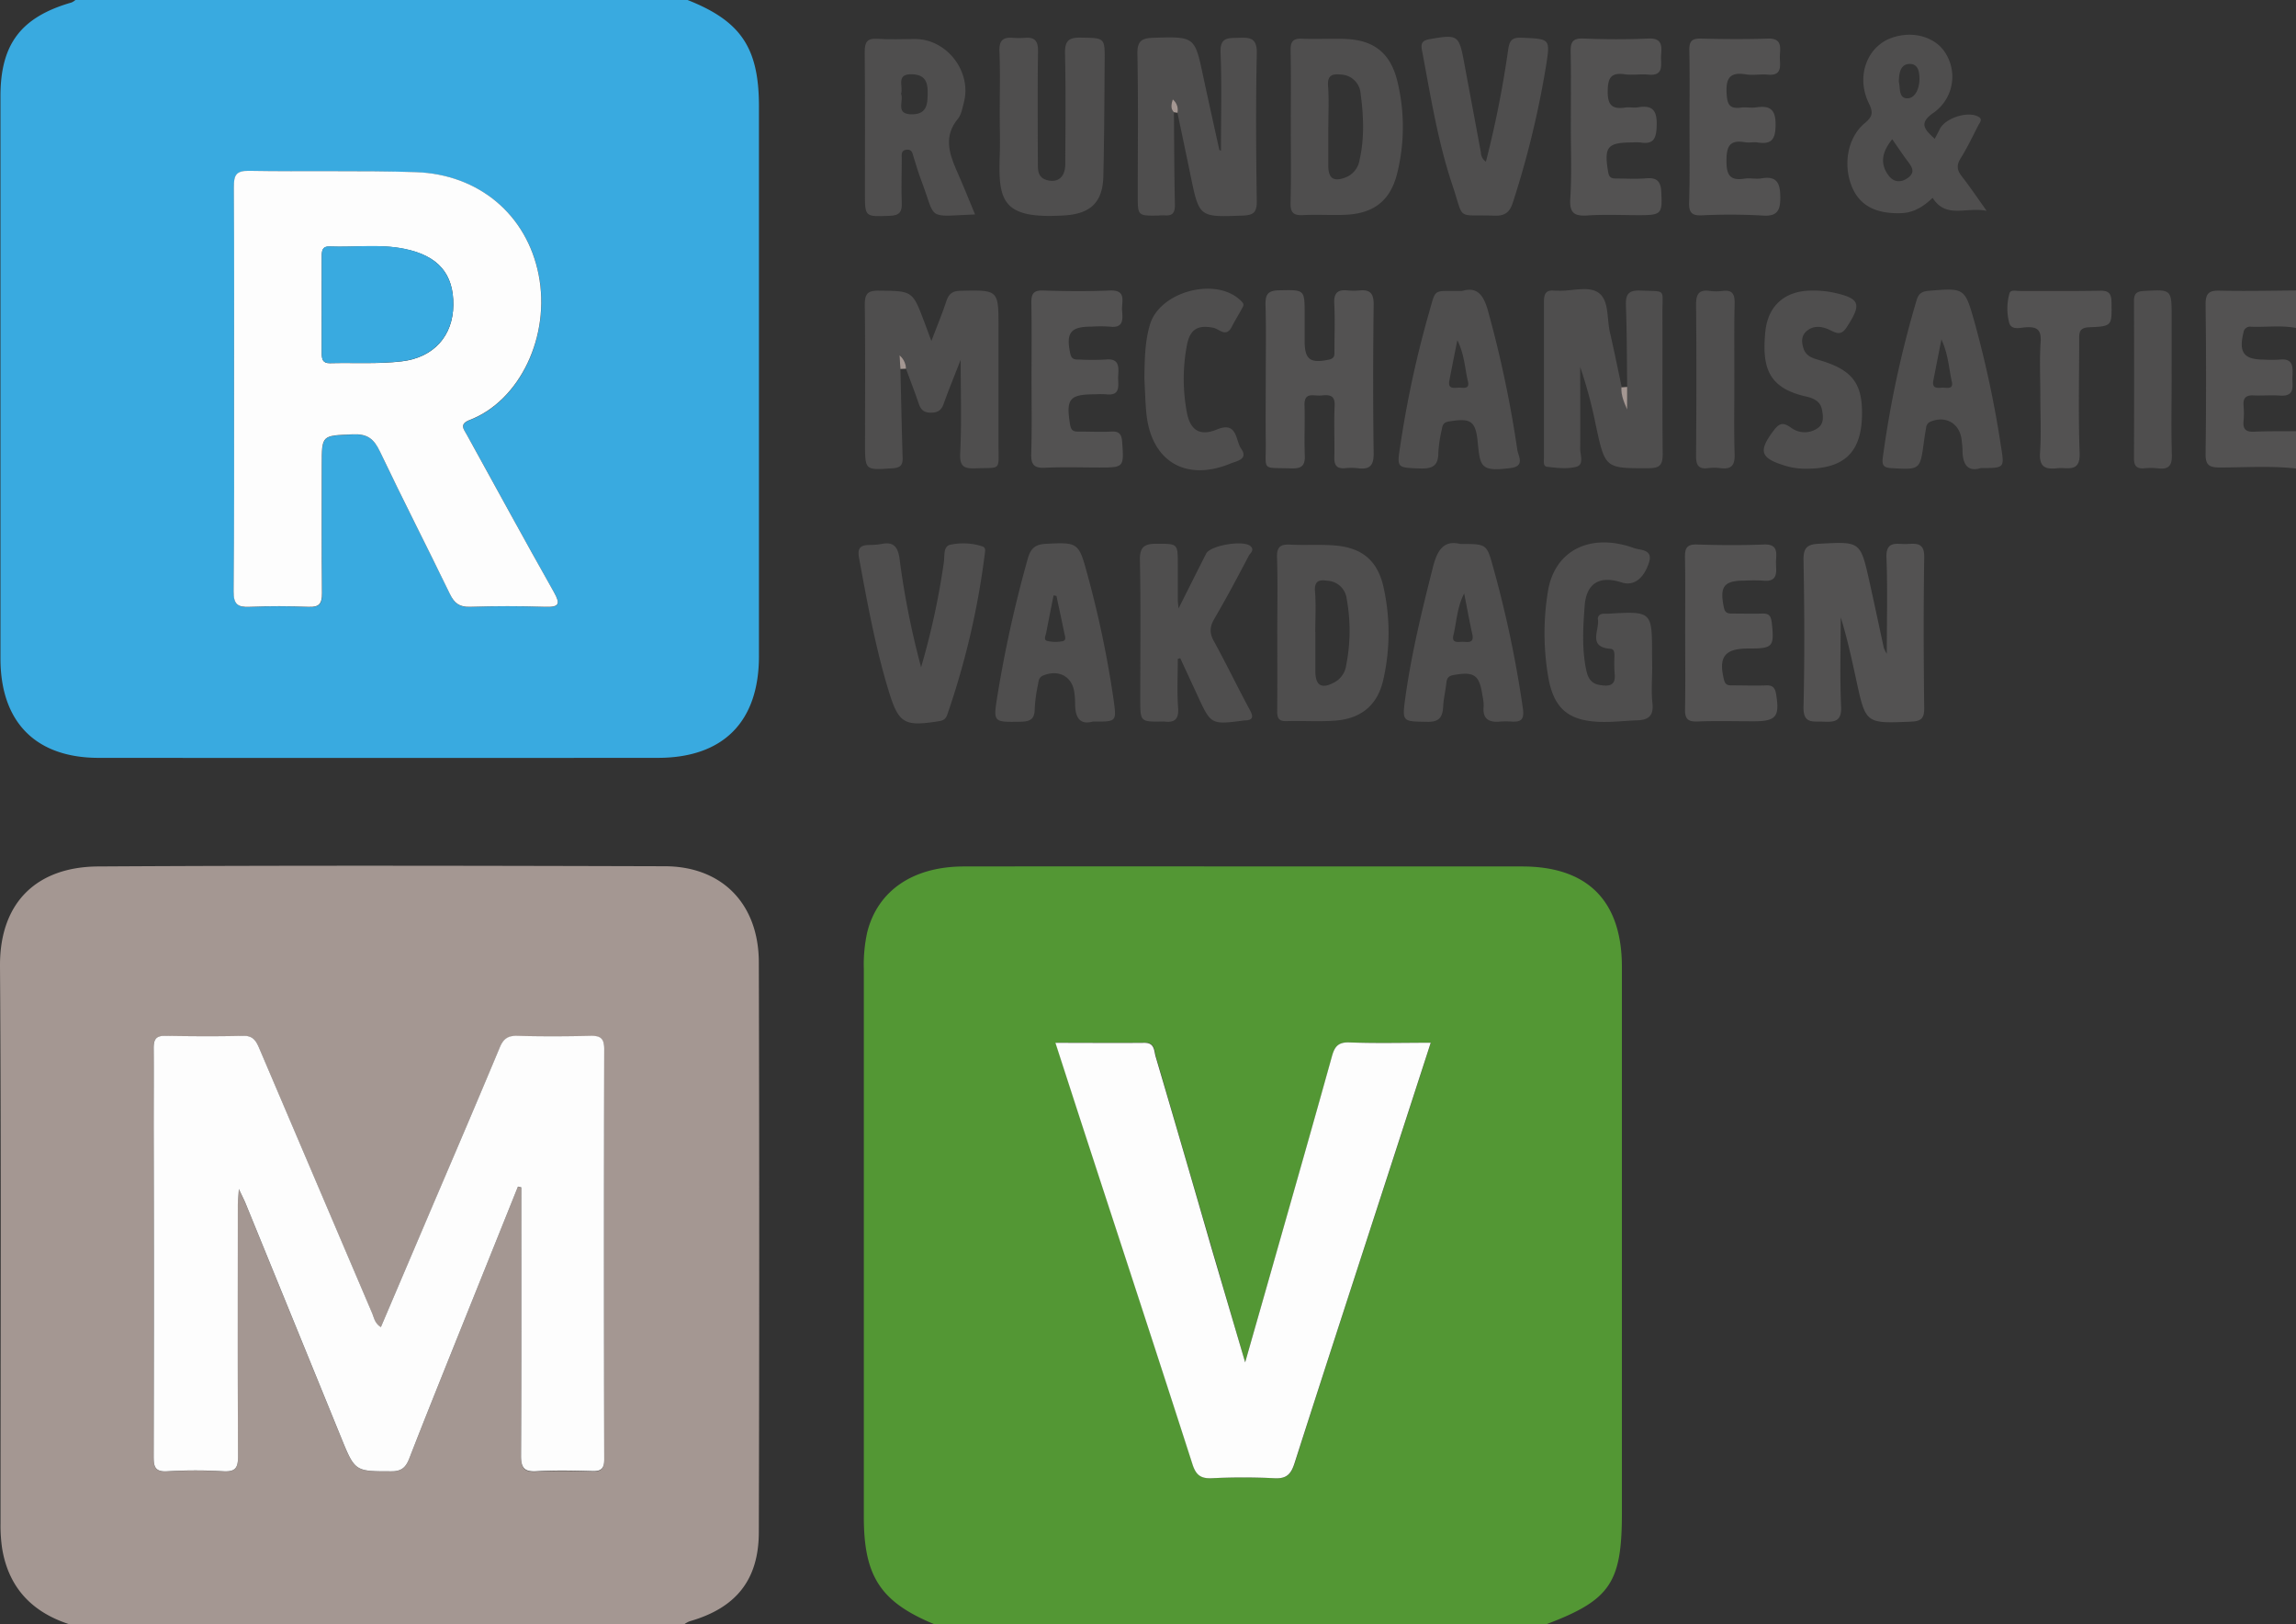 <svg xmlns="http://www.w3.org/2000/svg" viewBox="0 0 734.92 519.8"><rect x="0" y="0" width="734.92" height="519.8" fill="#333333" stroke="none"/><defs><style>.cls-1{fill:#539734;}.cls-2{fill:#39aae0;}.cls-3{fill:#a49792;}.cls-4{fill:#535252;}.cls-5{fill:#4f4e4e;}.cls-6{fill:#fdfdfd;}</style></defs><g id="Layer_2" data-name="Layer 2"><g id="Layer_1-2" data-name="Layer 1"><path class="cls-1" d="M299.05,519.8c-17.14-7.07-22.55-15.27-22.55-34.29V310.18a48.26,48.26,0,0,1,1.1-11.88c3.37-13.27,14.6-20.94,30.79-21q46.71-.06,93.41,0h85.42c21,0,31.93,11.05,31.93,32.15V484.31c0,22.26-3.76,27.78-24.16,35.49ZM398.56,436,388,399.79q-9-30.85-18-61.69c-.54-1.83-.24-4.46-3.56-4.42-9.31.12-18.62,0-28.52,0,3.83,11.81,7.49,23.14,11.19,34.45C360,401.64,371,435.08,381.77,468.6c1.12,3.47,2.64,4.62,6.22,4.46a198.53,198.53,0,0,1,20,0c4,.21,5.33-1.32,6.47-4.89,10.2-31.95,20.61-63.83,31-95.73L458,333.71c-9,0-17.48.23-25.95-.1-3.63-.14-4.79,1.26-5.68,4.46-6,21.6-12.17,43.15-18.3,64.71C405,413.42,402,424.06,398.56,436Z"/><path class="cls-2" d="M220.08,0c17.11,6.76,22.85,15.32,22.85,34.07q0,88,0,175.93c0,21-11.43,32.53-32.38,32.54q-89.46.06-178.94,0c-20.2,0-31.46-11.46-31.46-31.79q0-90,0-179.93C.14,14.1,6.7,5.47,22.91.79A5.13,5.13,0,0,0,24.14,0ZM74.92,124.32c0,21.65.11,43.3-.1,65,0,4.06,1.23,5.12,5.08,4.94,6.32-.3,12.66-.26,19,0,3.38.13,4.22-1.09,4.19-4.28-.15-13.66-.07-27.32-.07-41,0-9.8,0-9.51,10-9.93,4.58-.19,6.7,1.42,8.6,5.43,7.29,15.32,15,30.42,22.44,45.69,1.42,2.93,3,4.19,6.43,4.08q12-.42,24,0c4.49.15,5-.81,2.81-4.76-9.41-16.66-18.54-33.47-27.79-50.22-1.06-1.91-2.59-3.49.94-4.85,16-6.18,25.84-26.84,22-46.44-3.78-19.22-19.17-32.17-39.29-32.84-17.8-.58-35.64-.1-53.45-.42-4.23-.07-4.84,1.54-4.82,5.19C75,81.35,74.92,102.83,74.92,124.32Z"/><path class="cls-3" d="M22.14,519.8C10.22,515.92,2.74,508.08.68,495.53a50.12,50.12,0,0,1-.51-7.94c0-59.45.24-118.9-.17-178.35-.14-20.94,12.3-31.82,31.35-31.94,60.45-.36,120.9-.24,181.35-.07,18.38,0,30.13,12,30.19,30.69q.26,91.17,0,182.34c0,15.34-7.29,24.37-22.17,28.61a7.8,7.8,0,0,0-1.66.93Zm143.65-140,1.06.23v4.88c0,27,.06,54-.08,80.95,0,3.78.82,5.34,4.92,5.1,6-.36,12-.21,18-.05,2.85.08,3.71-.94,3.71-3.74q-.1-65.7,0-131.4c0-3.41-1.29-4.22-4.41-4.15-7.82.16-15.66.19-23.48,0-3-.08-4.43,1-5.55,3.69-6.86,16.42-13.88,32.77-20.85,49.14L121.9,424.76c-2-1.24-2.17-3-2.8-4.49q-18-42.21-36-84.45c-1-2.37-1.9-4.36-5.22-4.27-8.32.23-16.66.17-25,0-2.89-.05-3.74,1.06-3.7,3.81.13,8.32,0,16.65,0,25q0,52.71,0,105.42c0,3.19,0,5.4,4.35,5.12a151.91,151.91,0,0,1,18,0c3.87.22,4.68-1.14,4.66-4.79-.15-26.81-.08-53.62-.07-80.44,0-1.33.17-2.66.33-5.1,1.09,2.33,1.71,3.5,2.2,4.71q15.28,37.41,30.53,74.82c4.45,10.93,4.45,10.78,16.13,10.81,3.32,0,4.63-1.38,5.71-4.17,4.63-11.94,9.43-23.81,14.18-35.7Q155.49,405.39,165.79,379.75Z"/><path class="cls-4" d="M734.92,149.94c-8.1-.91-16.23-.33-24.34-.33-3.29,0-4.65-.63-4.6-4.33q.3-23.94,0-47.87c0-3.6,1.12-4.47,4.53-4.39,8.13.19,16.27,0,24.41-.06v12c-4.77-.93-9.59-.2-14.38-.39a2.1,2.1,0,0,0-2.43,1.85c-1.58,6.37.09,8.67,6.56,8.67a43.68,43.68,0,0,0,5,0c4.56-.52,4.23,2.58,4.11,5.45s1.08,6.44-4,6.06c-2.81-.2-5.66.07-8.48-.06-2.37-.1-3.36.8-3.17,3.2a27.72,27.72,0,0,1,0,5c-.27,2.61.75,3.54,3.37,3.42,4.48-.2,9-.13,13.46-.17Z"/><path class="cls-4" d="M603.94,209.24c0-10.84.28-20.83-.11-30.8-.22-5.46,3.3-4.27,6.19-4.33s6-.84,5.9,4.18c-.25,16.15-.2,32.3,0,48.46,0,3.44-1.28,4.08-4.31,4.21-14.4.6-14.41.67-17.42-13.21-1.47-6.76-2.91-13.53-5-20.18,0,9.53-.31,19.08.12,28.59.23,4.93-2.3,4.92-5.73,4.8s-6.43.72-6.3-4.78c.37-15.65.29-31.31,0-47-.07-4.08,1.4-5,5.06-5.16,13.11-.7,13.13-.82,16,11.91,1.59,7.14,3.1,14.29,4.65,21.44A16.41,16.41,0,0,0,603.94,209.24Z"/><path class="cls-5" d="M288.21,118.08c.23,9.48.42,19,.71,28.43.07,2.29-.7,3.17-3.1,3.34-8.94.65-8.93.74-8.93-7.91,0-14.82.1-29.64-.08-44.46,0-3.48.94-4.49,4.45-4.46,10.82.11,10.82,0,14.59,10l2.28,6.11c1.85-4.88,3.46-8.71,4.75-12.65.78-2.38,1.9-3.37,4.57-3.42,12.16-.26,12.16-.35,12.16,11.75,0,12.49,0,25,0,37.47,0,8.57,1,7.29-7.34,7.6-3.77.14-5.14-.59-4.92-4.9.48-9.73.15-19.49.15-29.84-1.95,5-3.82,9.55-5.47,14.17-.73,2-1.81,2.73-4,2.76s-3.26-.85-3.93-2.83c-1.28-3.77-2.72-7.48-4.1-11.22a5.69,5.69,0,0,0-2.08-4.28C288,115.5,288.12,116.79,288.21,118.08Z"/><path class="cls-5" d="M520.84,123.83c-.11-8.66-.08-17.31-.4-26-.14-3.62.78-5,4.68-4.84,8.28.37,7-.74,7,6.81.07,15.16-.07,30.31.09,45.46,0,3.38-.81,4.57-4.41,4.58-14,.05-14,.18-17-13.76a147.48,147.48,0,0,0-5-18.65c0,8.73.08,17.46,0,26.18,0,2,1.31,5.08-1.22,5.77-2.93.79-6.27.36-9.38,0-1.35-.14-1-1.88-1-3,0-16.65,0-33.3,0-49.95,0-2.61.85-3.73,3.45-3.4.33,0,.67,0,1,0,4.46.22,9.86-1.69,13.14.75s2.52,8.24,3.52,12.56c1.35,5.83,2.53,11.69,3.78,17.54-.13,2.54.82,4.82,1.85,7.1Z"/><path class="cls-5" d="M375.76,35.92c.08,9.83.09,19.66.31,29.48.06,2.56-.64,3.76-3.28,3.52a19.17,19.17,0,0,0-2,.06c-6.6.1-6.61.09-6.61-6.29,0-15.16.18-30.33-.11-45.48-.08-4.14,1.44-5,5.09-5.12,13.28-.39,13.26-.48,16,12.49,1.67,7.79,3.4,15.56,5.12,23.34,0,.11.27.18.53.35,0-10.52.31-21-.13-31.4-.22-5.16,2.62-4.64,5.89-4.77,3.59-.15,5.81.1,5.71,4.91-.33,15.82-.24,31.65,0,47.48,0,3.58-1.16,4.37-4.48,4.5-14,.52-13.94.62-16.73-12.89-1.37-6.67-2.78-13.33-4.18-20a4.38,4.38,0,0,0-1.51-4.3C374.94,33.33,374.56,34.69,375.76,35.92Z"/><path class="cls-4" d="M405.15,121.16c0-7.83.15-15.67-.07-23.49-.09-3.28.61-4.69,4.26-4.76,8.27-.16,8.27-.36,8.26,7.69v8.5c0,6,1.79,7.25,7.75,6,2-.41,1.78-1.61,1.79-2.9,0-5,.21-10-.06-15-.18-3.3.95-4.58,4.19-4.26a22.17,22.17,0,0,0,4,0c3.42-.3,4.46,1.11,4.42,4.59-.19,15.82-.23,31.65,0,47.47.06,4.12-1.35,5.36-5.14,4.84a17.83,17.83,0,0,0-4,0c-2.63.24-3.51-.92-3.45-3.49.13-5.49-.16-11,.1-16.49.19-3.8-2.15-3.46-4.47-3.28s-5.31-1.23-5.17,3.14c.17,5.33-.13,10.67.09,16,.14,3.31-1,4.28-4.3,4.18-9.8-.31-8.07,1-8.19-8.24C405.08,134.81,405.15,128,405.15,121.16Z"/><path class="cls-5" d="M619.28,44.43c.64-1.23,1.17-2.19,1.65-3.17,1.69-3.41,8.71-5.74,12.15-4,1.74.85.65,1.9.17,2.82-1.83,3.54-3.54,7.17-5.65,10.54-1.38,2.19-1.24,3.78.3,5.75,2.52,3.22,4.82,6.62,8,11.1-6.72-1.31-13,2.61-17.29-4.15-2.89,2.75-6,4.76-10.1,4.9-7.94.26-13.1-2.35-15.62-8.18-3.06-7.13-1.58-16,4-20.63,2.47-2.07,2.78-3.37,1.31-6.35-4.17-8.49-.67-18.05,7.17-20.9,7-2.54,14.49-.29,17.6,5.25a14.07,14.07,0,0,1-4.09,18.69C614,39.48,616.08,41.46,619.28,44.43Zm-13.6.13c-3.36,4.14-4,7.94-1.08,11.72,1.6,2.07,3.89,2.27,6.13.62s1.45-3.22.12-5C609.18,49.71,607.66,47.4,605.68,44.56Zm2.12-18.28c.52,1.59-.23,5.34,2.85,5.18,2.55-.12,3.78-3.46,3.74-6.28,0-2.15-.42-4.82-3.21-4.72S607.83,23.17,607.8,26.28Z"/><path class="cls-5" d="M413.17,40.56c0-8.15.1-16.3-.06-24.44-.05-2.78.75-3.86,3.63-3.74,4.65.2,9.32-.1,14,.09,9,.38,14.18,4.44,16.45,13.17a61.66,61.66,0,0,1,.2,29.12c-2.1,9.44-7.62,13.73-17.3,14-4.32.14-8.66-.15-13,.08-3,.16-4.06-.75-4-3.89C413.31,56.85,413.17,48.7,413.17,40.56Zm12-.09c0,4.17,0,8.33,0,12.49s1.68,5.27,5.49,3.84a7.16,7.16,0,0,0,4.51-5.56c1.61-7.08,1.3-14.22.34-21.31a6.55,6.55,0,0,0-6.29-6.07c-2.82-.28-4.36.22-4.13,3.63C425.42,31.8,425.19,36.14,425.19,40.47Z"/><path class="cls-5" d="M408.84,202.44c0-8,.18-16-.08-24-.11-3.4,1.06-4.32,4.25-4.14,4.82.26,9.68-.13,14.47.29,8.56.74,13.47,4.88,15.35,13.24a67.29,67.29,0,0,1-.06,29.72c-1.83,8.16-7.13,12.5-15.55,13.09-5.14.36-10.32,0-15.48.15-2.66.08-2.94-1.28-2.92-3.39C408.88,219.1,408.85,210.77,408.84,202.44Zm12.19-.17c0,4.17,0,8.33,0,12.5,0,4.79,2.09,5.88,6.37,3.45a7.3,7.3,0,0,0,3.48-5.24,56.67,56.67,0,0,0,.18-21.33,6.54,6.54,0,0,0-6-5.78c-2.65-.39-4.43-.16-4.15,3.42C421.28,193.59,421,197.94,421,202.27Z"/><path class="cls-5" d="M312.1,68.62c-15.87.67-12.31,2-17.22-10.9-.95-2.48-1.67-5-2.48-7.57-.35-1.08-.44-2.37-2.09-2.25-2.07.14-1.66,1.73-1.67,3,0,4.66-.18,9.33,0,14,.13,2.94-.73,4.05-3.84,4.17-8,.29-7.95.45-7.95-7.45,0-15,.08-30-.07-44.94,0-3.18.72-4.5,4.12-4.26,4,.28,8,.06,12,.06,10.21,0,18.27,10.51,15.6,20.41-.47,1.76-.78,3.79-1.87,5.11-4.43,5.32-3,10.64-.62,16.13C308.06,58.76,310,63.49,312.1,68.62ZM288.42,30c1,2.35-2.15,6.79,3.83,6.58,4.44-.16,4.61-3.36,4.68-6.2.07-3.07-.07-6.38-4.78-6.6C286.54,23.51,289.23,27.6,288.42,30Z"/><path class="cls-5" d="M320,36.43c0-6.66.19-13.32-.09-20-.14-3.34,1-4.56,4.2-4.33a26.57,26.57,0,0,0,4,0c3.27-.25,4.2,1.17,4.15,4.41-.18,11.81-.09,23.62-.05,35.44,0,2.3-.15,4.8,2.85,5.67,3.49,1,5.9-.91,5.92-5,.06-11.81.19-23.63-.08-35.44-.08-3.93,1-5.21,5-5.14,7.7.13,7.75-.07,7.69,7.42-.09,12.31-.13,24.61-.42,36.92-.19,8.27-4,12-12.35,12.55C321,70.18,319.48,64.6,320,49.9,320.17,45.42,320,40.92,320,36.43Z"/><path class="cls-5" d="M377,210.88c0,5.23-.28,10.49.1,15.7.26,3.72-1.2,4.75-4.5,4.34a4.17,4.17,0,0,0-.5,0c-7.12.1-7.12.1-7.12-7.19,0-14.81.19-29.63-.11-44.44-.09-4.37,1.55-5.28,5.36-5.27,6.77,0,6.77-.11,6.77,6.66q0,5.74,0,11.49c0,.33.06.66.23,2.57,3.34-6.64,6.07-12.11,8.84-17.56,1.38-2.69,12.12-4.44,14.26-2.35,1.28,1.25-.15,2.18-.59,3-3.56,6.76-7.13,13.52-11,20.11-1.5,2.58-1.7,4.54-.2,7.24,4,7.26,7.59,14.77,11.54,22.07,1.33,2.47.75,3.27-1.8,3.32a3.85,3.85,0,0,0-.49.07c-10.11,1.29-10.21,1.23-14.46-8l-5.55-12Z"/><path class="cls-5" d="M528.84,213.62c0,3.83-.33,7.7.09,11.48.43,4-1.29,5.31-4.85,5.43s-7.31.56-11,.52c-10.76-.13-15.76-4-17.53-14.54a82.65,82.65,0,0,1-.06-27.36c2.18-13.14,13.7-18.75,27.55-13.74,1.95.71,6.17.3,4.78,4.62-1.72,5.31-5,7.58-8.72,6.38-7-2.28-11.32.15-11.87,7.45-.51,6.77-.92,13.63.46,20.4.5,2.44,1.44,4.45,4.2,4.93,3,.51,5.43.46,4.92-3.75a50.21,50.21,0,0,1-.05-5.49c0-1,0-2.22-1.29-2.32-7.35-.55-3.47-5.92-4-9.35-.17-1.11.63-1.82,1.83-1.88.5,0,1,0,1.5,0,14-.81,14-.81,14,13.26Z"/><path class="cls-5" d="M468.06,93.1c4.83-1.42,6.88,1.37,8.3,6.64A364.58,364.58,0,0,1,485.68,144c.27,1.86,2.53,5.15-2,5.77-7.66,1-9.52.29-10.23-4.4-.18-1.15-.3-2.31-.41-3.47-.65-7.2-2.13-8.21-9.33-7-1.88.31-2,1.39-2.23,2.65a42.7,42.7,0,0,0-1.09,7.38c0,4.24-2,5.12-5.85,5-7.43-.29-7.46-.07-6.31-7.43a334.88,334.88,0,0,1,9-41.8C459.85,91.83,458.22,93.28,468.06,93.1Zm-1.58,15.78c-1,4.89-1.78,8.9-2.56,12.92-.56,2.91,1.61,2.27,3.11,2.26,1.32,0,3.47.59,2.84-2C468.88,118,468.81,113.58,466.48,108.88Z"/><path class="cls-5" d="M634.06,149.79c-4.27,1.35-5.86-1.25-5.89-5.71,0-1-.15-2-.24-3-.5-5.52-5.07-8.25-10.11-6.09a2.22,2.22,0,0,0-1.29,1.92c-.27,1.47-.5,3-.7,4.43-1.22,9-1.21,9-10.2,8.49-2.27-.12-3.3-.52-3-3.15a332.36,332.36,0,0,1,10.85-50.61c.61-2.1,1.71-2.83,3.85-3,11.62-.95,11.59-1,14.78,10.35a338.25,338.25,0,0,1,8.38,39.45C641.62,149.8,641.68,149.79,634.06,149.79Zm-12.64-41.17c-.95,4.84-1.77,9-2.58,13.13-.55,2.82,1.51,2.37,3,2.31,1.29,0,3.51.66,2.91-1.92C623.8,117.86,623.62,113.35,621.42,108.62Z"/><path class="cls-5" d="M467.4,174.08c8.44,0,8.47,0,10.49,7.27a358.35,358.35,0,0,1,9.56,45.31c.51,3.62-.53,4.47-3.69,4.27a22.59,22.59,0,0,0-3.49,0c-3.62.35-5.8-.74-5.37-4.89a14.2,14.2,0,0,0-.4-3.46c-.95-6.63-2.66-7.74-9.32-6.53-1.75.32-2.08,1.2-2.24,2.66-.27,2.48-.87,4.93-1,7.4-.16,3.37-1.26,5-5.08,4.9-8.06-.12-8.09.1-7-8,2-14.18,5.38-28,8.91-41.9C460.19,175.74,462.35,172.86,467.4,174.08Zm1.26,15.84c-2.32,4.54-2.39,9.05-3.43,13.3-.71,2.88,1.7,2.13,3.15,2.18s3.54.53,2.9-2.38C470.35,198.86,469.6,194.66,468.66,189.92Z"/><path class="cls-5" d="M349.83,230.92c-4.49,1.25-5.74-1.68-5.7-6a25,25,0,0,0-.21-3c-.55-5.33-4.93-7.8-10-5.74-1.37.55-1.47,1.68-1.65,2.79a48.7,48.7,0,0,0-1.07,7.89c0,3.43-1.6,4.08-4.59,4.12-8.73.14-8.74.24-7.32-8.49A394.62,394.62,0,0,1,329,178.74c.91-3.22,2.34-4.51,5.69-4.69,10.21-.54,10.6-.46,13.23,9.27a331.31,331.31,0,0,1,8.5,40.42C357.4,231,357.54,231,349.83,230.92Zm-11.67-40.2-.92-.18c-.8,4-1.61,8.05-2.39,12.08-.18.89-.92,2.21.4,2.52a12.05,12.05,0,0,0,4.86.07c1.32-.25.78-1.58.59-2.49C339.88,198.71,339,194.72,338.16,190.72Z"/><path class="cls-5" d="M475.62,51.75A329.14,329.14,0,0,0,482.73,16c.45-3.17,1.25-4.07,4.52-3.92,8.91.41,9,.24,7.62,9A297,297,0,0,1,484.3,64.65c-1,3.24-2.54,4.48-5.91,4.37-12.51-.42-9.59,1.83-13.49-9.77-4.73-14.06-7-28.73-9.76-43.25-.46-2.37.32-3.1,2.63-3.5,8.81-1.51,9.24-1.31,10.85,7.34q2.7,14.47,5.39,28.93A3.68,3.68,0,0,0,475.62,51.75Z"/><path class="cls-5" d="M294.83,213.53a241,241,0,0,0,7.27-33.47c.33-2-.25-5.11,1.94-5.69a19.71,19.71,0,0,1,10.34.47c1.29.37.93,1.62.82,2.55a253.66,253.66,0,0,1-12,51.35c-.54,1.58-1.48,1.89-2.91,2.11-10.91,1.71-12.68.69-15.9-9.93-4.21-13.86-6.79-28.08-9.41-42.3-.61-3.26.42-4.18,3.33-4.21a21,21,0,0,0,4-.35c3.89-.78,5.12,1.23,5.62,4.7A262.21,262.21,0,0,0,294.83,213.53Z"/><path class="cls-4" d="M539.4,202.37c0-8,.09-16-.06-24-.05-2.86.54-4.22,3.81-4.11,7.16.22,14.33.28,21.48,0,4.85-.19,3.86,3.16,3.84,5.69s1,6.44-4.09,5.87a54.36,54.36,0,0,0-6,0c-6.61,0-8,1.89-6.58,8.63.39,1.91,1.48,1.9,2.83,1.91,3.17,0,6.33.09,9.49,0,2.15-.07,2.74.81,3,2.9.84,7.67.4,8.28-7.1,8.29h-.5c-7.52,0-9.53,2.75-7.67,10.07.49,1.92,1.71,1.72,3,1.73,3.5,0,7,.13,10.49,0,2.15-.09,2.84.84,3.17,2.82,1.19,7.2,0,8.67-7.23,8.67-6,0-12-.17-18,.06-3.15.13-4-1-3.92-4C539.51,218.7,539.4,210.53,539.4,202.37Z"/><path class="cls-4" d="M330.18,121.11c0-8,.09-16-.05-24-.05-2.82.43-4.25,3.75-4.14,7.14.24,14.31.29,21.45,0,5.32-.21,3.69,3.55,3.82,6.11s.89,6.05-3.9,5.46a45.87,45.87,0,0,0-6,0c-6.62,0-8.1,2-6.66,8.66.41,1.89,1.5,1.87,2.85,1.87a79.73,79.73,0,0,0,8.47,0c4.73-.5,4.09,2.85,4,5.51s1,6.18-3.88,5.61a31.21,31.21,0,0,0-3.49,0c-8.29,0-9.4,1.48-8,9.82.38,2.24,1.64,2.11,3.14,2.11,3.33,0,6.66.17,10,0,2.66-.17,3.34.93,3.52,3.4.57,8,.56,8.1-7.28,8.1-5.82,0-11.65-.21-17.46.08-3.62.17-4.47-1.17-4.37-4.56C330.33,137.08,330.18,129.09,330.18,121.11Z"/><path class="cls-4" d="M540.79,40.52c0-8.16.11-16.33-.06-24.49-.06-2.86.87-3.74,3.7-3.68,7.16.17,14.33.23,21.49,0,4.86-.16,3.81,3.38,3.78,5.82s1.06,6.19-3.84,5.72c-2.31-.22-4.71.28-7-.09-5.21-.86-6.49,1.29-6.19,6.21.21,3.4.94,4.9,4.49,4.43,1.64-.22,3.36.17,5-.08,4.75-.74,6.28,1,6.18,5.9-.09,4.47-1.42,6-5.72,5.34-1.3-.21-2.7.16-4-.07-5-.87-6,1.27-6,6,0,4.49,1.13,6.37,5.75,5.65,1.79-.28,3.7.21,5.48-.1,5.27-.9,6,2,6,6.27,0,4-1,6-5.71,5.63a183.43,183.43,0,0,0-19.48-.06c-3,.1-4.05-.79-4-3.9C540.92,56.85,540.79,48.68,540.79,40.52Z"/><path class="cls-4" d="M502.8,40.65c0-8,.11-16-.05-23.93-.07-3,.44-4.53,4-4.39,7,.28,14,.32,20.94,0,4.7-.23,4.16,2.94,4,5.55s1.12,6.53-4.06,6c-2.47-.24-5,.23-7.47-.1-4.38-.61-5.5.94-5.55,5.36-.06,4.64,1.51,5.87,5.67,5.27,1.3-.19,2.69.16,4-.06,4.92-.85,6.17,1.23,6,6-.12,4-1,5.95-5.27,5.24a14.77,14.77,0,0,0-2.49,0c-8.06,0-9.13,1.4-7.77,9.48.31,1.83,1.16,2.08,2.63,2.06,3.16,0,6.34.21,9.47-.06,3.34-.28,4.72.77,4.9,4.27.37,7.09.13,7.52-7.07,7.52-5.49,0-11-.27-16.46.09-4.2.27-5.88-.66-5.6-5.34C503.13,56,502.8,48.3,502.8,40.65Z"/><path class="cls-5" d="M578.31,150a22,22,0,0,1-6.69-.89c-8.23-2.45-8.93-4.67-3.82-11.42,1.78-2.35,3-2.58,5.49-.82a7.25,7.25,0,0,0,8.47.19c2.11-1.39,1.84-3.77,1.44-5.92-.51-2.71-2.69-3.69-5-4.22-11.92-2.66-14.32-8.92-13.14-20.77.83-8.36,6.29-13.1,14.72-13.15a32.14,32.14,0,0,1,6.93.6c8.72,1.88,9.27,3.63,4.44,11.06-1.63,2.51-2.92,2.22-5.17,1.08-2.55-1.3-5.49-1.85-7.9.4-1.64,1.53-1.4,3.75-.71,5.63.91,2.48,3.37,3,5.61,3.67,10.22,3.15,13.38,7.6,13,18.23C595.57,144.8,590.2,150,578.31,150Z"/><path class="cls-5" d="M366.3,121.13c.1-5.84.11-11.7,1.81-17.33C371.29,93.3,389,88.59,396.93,96c.63.59,1.39,1.21.95,2.07-1.12,2.21-2.49,4.31-3.61,6.52-1.81,3.55-4,.7-5.88.31-5-1-7.53.45-8.5,5.7a58,58,0,0,0,0,21.34c1.09,5.86,4.23,7.74,9.71,5.48,6.53-2.68,5.85,3.63,7.67,6.17,2.48,3.47-1.64,4-3.56,4.82-14.35,5.84-25.37-.93-26.79-16.35C366.58,128.45,366.5,124.78,366.3,121.13Z"/><path class="cls-4" d="M653.08,126.87c0-5.83-.28-11.68.1-17.48.26-4-1.28-4.87-4.81-4.64-1.8.12-4.51,1-5.24-1.41a17.78,17.78,0,0,1,.06-9.38c.35-1.36,2-.84,3.1-.84,8.66,0,17.33.08,26-.08,3-.06,3.55,1.22,3.58,3.88.1,7.33.22,7.53-7.17,7.82-3.35.13-3.18,1.94-3.18,4.22,0,12-.3,24,.14,36,.24,6.42-3.86,4.54-7.17,4.9-3.84.43-5.82-.44-5.5-5C653.39,138.89,653.08,132.87,653.08,126.87Z"/><path class="cls-5" d="M695.11,122c0,7.81-.16,15.63.07,23.44.11,3.47-.92,4.91-4.45,4.44a21.63,21.63,0,0,0-4.48,0c-2.37.18-3.2-.84-3.19-3.19q.09-25.18,0-50.37c0-2.38.86-3.07,3.19-3.2,8.87-.49,8.87-.58,8.87,8.45Z"/><path class="cls-5" d="M555.15,121.49c0,8-.16,15.94.08,23.91.1,3.51-1,4.88-4.5,4.42a16.06,16.06,0,0,0-4,0c-3.2.4-3.86-1.12-3.84-4,.12-16.11.16-32.22,0-48.33,0-3.52,1-4.86,4.47-4.38a15.15,15.15,0,0,0,4,0c3.17-.4,3.93,1,3.87,4C555.05,105.21,555.15,113.35,555.15,121.49Z"/><path class="cls-3" d="M520.84,123.83v7.23c-1-2.28-2-4.56-1.85-7.1Z"/><path class="cls-3" d="M375.76,35.92c-1.2-1.23-.82-2.59-.37-4.12a4.38,4.38,0,0,1,1.51,4.3Z"/><path class="cls-3" d="M288.21,118.08c-.09-1.29-.17-2.58-.29-4.36A5.69,5.69,0,0,1,290,118Z"/><path class="cls-6" d="M398.56,436c3.4-11.94,6.45-22.58,9.47-33.22,6.13-21.56,12.3-43.11,18.3-64.71.89-3.2,2.05-4.6,5.68-4.46,8.47.33,16.95.1,25.95.1l-12.57,38.75c-10.35,31.9-20.76,63.78-31,95.73-1.14,3.57-2.52,5.1-6.47,4.89a198.53,198.53,0,0,0-20,0c-3.58.16-5.1-1-6.22-4.46-10.78-33.52-21.77-67-32.68-100.43-3.7-11.31-7.36-22.64-11.19-34.45,9.9,0,19.21.08,28.52,0,3.32,0,3,2.59,3.56,4.42q9.09,30.82,18,61.69Z"/><path class="cls-6" d="M74.92,124.32c0-21.49.07-43-.07-64.46,0-3.65.59-5.26,4.82-5.19,17.81.32,35.65-.16,53.45.42,20.12.67,35.51,13.62,39.29,32.84,3.86,19.6-6,40.26-22,46.44-3.53,1.36-2,2.94-.94,4.85,9.25,16.75,18.38,33.56,27.79,50.22,2.23,3.95,1.68,4.91-2.81,4.76q-12-.39-24,0c-3.39.11-5-1.15-6.43-4.08-7.4-15.27-15.15-30.37-22.44-45.69-1.9-4-4-5.62-8.6-5.43-10,.42-10,.13-10,9.93,0,13.65-.08,27.31.07,41,0,3.19-.81,4.41-4.19,4.28-6.32-.25-12.66-.29-19,0-3.85.18-5.11-.88-5.08-4.94C75,167.62,74.92,146,74.92,124.32ZM103,97.55c0,5.16,0,10.32,0,15.48,0,1.87.25,3.26,2.63,3.2,7.65-.19,15.37.31,22.93-.58,10.44-1.23,16.44-8.3,16.55-18,.12-10-4.85-15.83-15.66-18-7.89-1.62-15.92-.42-23.89-.75-2.46-.11-2.57,1.41-2.55,3.22C103,87.24,103,92.4,103,97.55Z"/><path class="cls-6" d="M165.79,379.75Q155.5,405.39,145.21,431c-4.75,11.89-9.55,23.76-14.18,35.7-1.08,2.79-2.39,4.18-5.71,4.17-11.68,0-11.68.12-16.13-10.81q-15.25-37.41-30.53-74.82c-.49-1.21-1.11-2.38-2.2-4.71-.16,2.44-.33,3.77-.33,5.1,0,26.82-.08,53.63.07,80.44,0,3.65-.79,5-4.66,4.79a151.91,151.91,0,0,0-18,0c-4.32.28-4.35-1.93-4.35-5.12q.1-52.71,0-105.42c0-8.33.08-16.66,0-25,0-2.75.81-3.86,3.7-3.81,8.32.14,16.66.2,25,0,3.32-.09,4.21,1.9,5.22,4.27q18,42.24,36,84.45c.63,1.49.83,3.25,2.8,4.49l17.21-40.38c7-16.37,14-32.72,20.85-49.14,1.12-2.68,2.56-3.77,5.55-3.69,7.82.21,15.66.18,23.48,0,3.12-.07,4.41.74,4.41,4.15q-.15,65.7,0,131.4c0,2.8-.86,3.82-3.71,3.74-6-.16-12-.31-18,.05-4.1.24-4.94-1.32-4.92-5.1.14-27,.08-54,.08-80.95V380Z"/><path class="cls-2" d="M103,97.55c0-5.15,0-10.31,0-15.47,0-1.81.09-3.33,2.55-3.22,8,.33,16-.87,23.89.75,10.81,2.21,15.78,8.09,15.66,18-.11,9.7-6.11,16.77-16.55,18-7.56.89-15.28.39-22.93.58-2.38.06-2.64-1.33-2.63-3.2C103,107.87,103,102.71,103,97.55Z"/></g></g></svg>